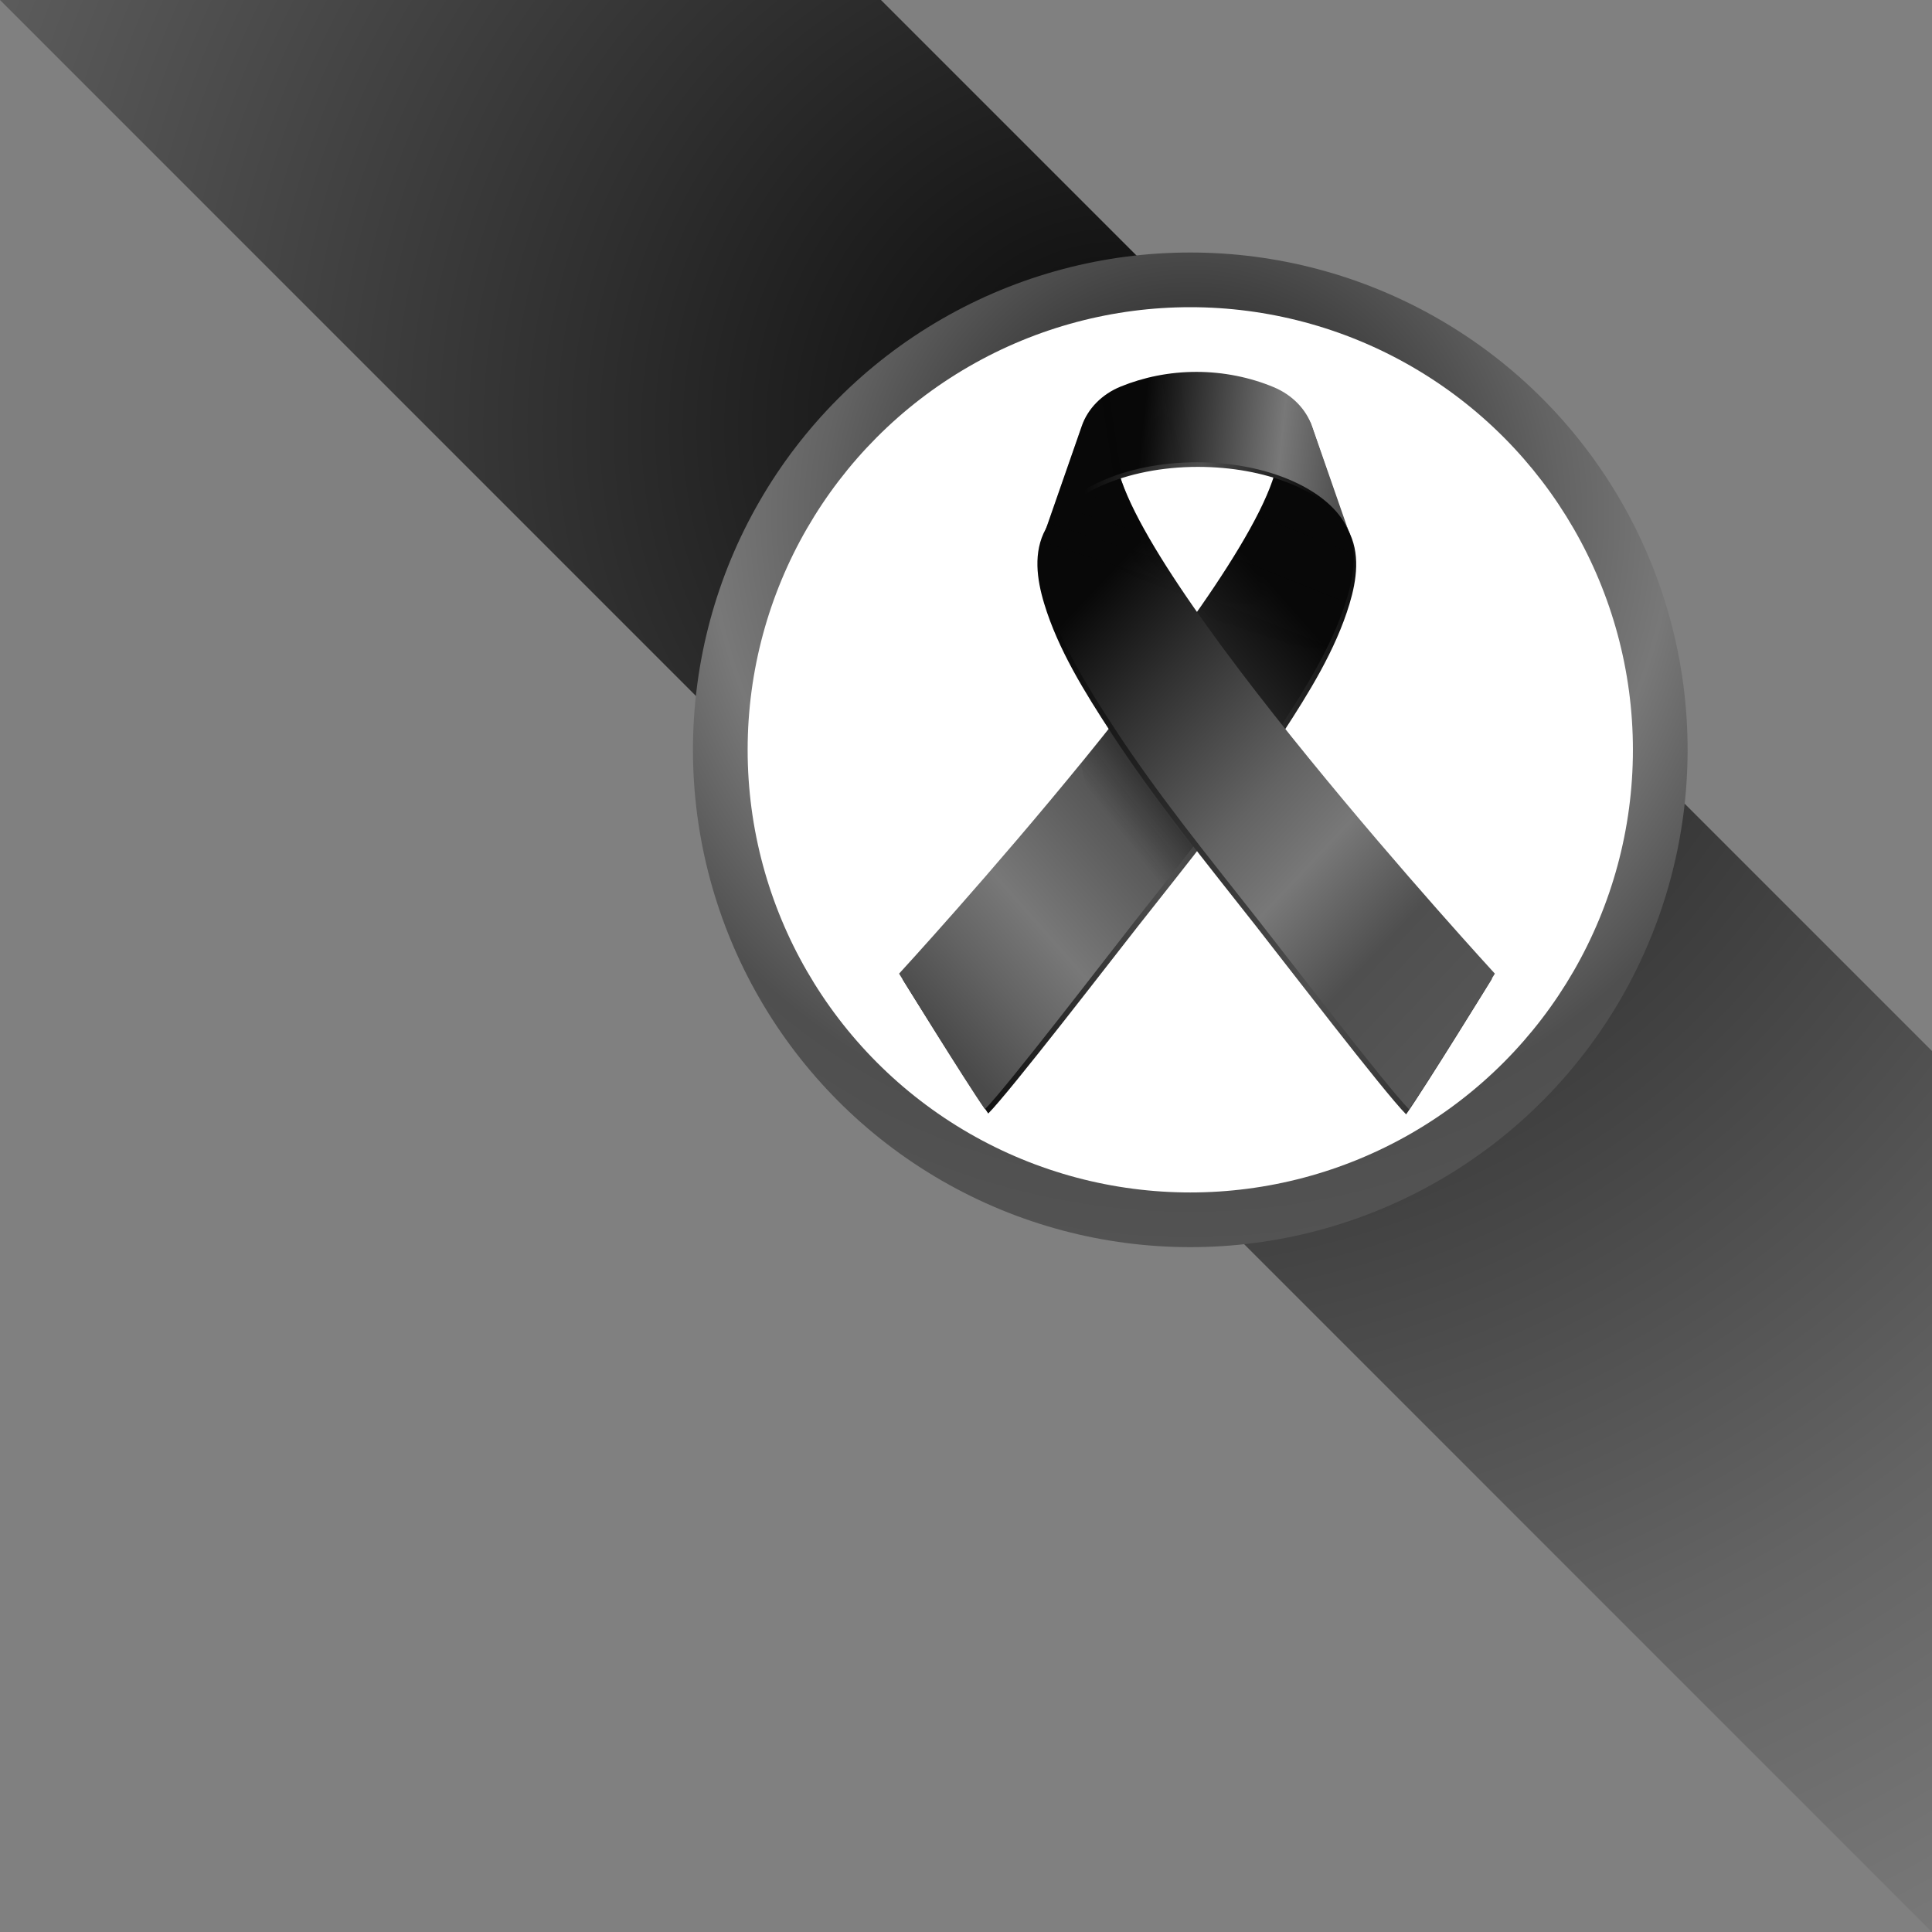 <?xml version="1.0" encoding="UTF-8"?> <svg xmlns="http://www.w3.org/2000/svg" xmlns:xlink="http://www.w3.org/1999/xlink" viewBox="0 0 274.15 274.16"><rect x="0" y="0" width="274.15" height="274.16" fill="#808080" stroke="none"/><defs><style> .cls-1 { fill: url(#Degradado_sin_nombre_6-2); } .cls-1, .cls-2, .cls-3 { opacity: .5; } .cls-1, .cls-2, .cls-3, .cls-4 { mix-blend-mode: multiply; } .cls-5 { fill: url(#Degradado_sin_nombre_5); } .cls-2 { fill: url(#Degradado_sin_nombre_8); } .cls-6 { fill: #fff; } .cls-7 { fill: url(#Degradado_sin_nombre_4); } .cls-8 { fill: url(#radial-gradient); } .cls-3 { fill: url(#Degradado_sin_nombre_6); } .cls-9 { fill: url(#Degradado_sin_nombre_2); } .cls-10 { isolation: isolate; } .cls-11 { fill: url(#radial-gradient-2); } .cls-12 { fill: url(#Degradado_sin_nombre_7); } .cls-13 { fill: url(#Degradado_sin_nombre_5-3); } .cls-14 { fill: url(#Degradado_sin_nombre_15); } .cls-15 { fill: url(#Degradado_sin_nombre_5-2); } .cls-4 { opacity: .3; } </style><radialGradient id="radial-gradient" cx="158.75" cy="60.79" fx="158.75" fy="60.79" r="638.41" gradientUnits="userSpaceOnUse"><stop offset="0" stop-color="#080808"></stop><stop offset=".12" stop-color="#2f2f2f"></stop><stop offset=".29" stop-color="#636363"></stop><stop offset=".38" stop-color="#787878"></stop><stop offset=".5" stop-color="#4f4f4f"></stop><stop offset=".9" stop-color="#636363"></stop><stop offset="1" stop-color="#696969"></stop></radialGradient><radialGradient id="radial-gradient-2" cx="168.9" cy="73.08" fx="168.9" fy="73.08" r="179.79" xlink:href="#radial-gradient"></radialGradient><linearGradient id="Degradado_sin_nombre_5" data-name="Degradado sin nombre 5" x1="1589.74" y1="111.79" x2="1654.12" y2="111.79" gradientTransform="translate(1785.88) rotate(-180) scale(1 -1)" gradientUnits="userSpaceOnUse"><stop offset="0" stop-color="#080808"></stop><stop offset=".36" stop-color="#3d3d3d"></stop><stop offset=".47" stop-color="#4f4f4f"></stop><stop offset=".93" stop-color="#080808"></stop></linearGradient><linearGradient id="Degradado_sin_nombre_15" data-name="Degradado sin nombre 15" x1="1600.14" y1="88.86" x2="1663.73" y2="145" gradientTransform="translate(1785.88) rotate(-180) scale(1 -1)" gradientUnits="userSpaceOnUse"><stop offset="0" stop-color="#080808"></stop><stop offset=".4" stop-color="#4f4f4f"></stop><stop offset=".67" stop-color="#787878"></stop><stop offset=".79" stop-color="#636363"></stop><stop offset=".92" stop-color="#4a4a4a"></stop></linearGradient><linearGradient id="Degradado_sin_nombre_8" data-name="Degradado sin nombre 8" x1="1618.85" y1="110.67" x2="1627.71" y2="117.36" gradientTransform="translate(1785.88) rotate(-180) scale(1 -1)" gradientUnits="userSpaceOnUse"><stop offset="0" stop-color="#080808"></stop><stop offset=".98" stop-color="#080808" stop-opacity="0"></stop></linearGradient><linearGradient id="Degradado_sin_nombre_6" data-name="Degradado sin nombre 6" x1="1597.34" y1="66.24" x2="1607.59" y2="91.86" gradientTransform="translate(1785.88) rotate(-180) scale(1 -1)" gradientUnits="userSpaceOnUse"><stop offset="0" stop-color="#080808"></stop><stop offset=".98" stop-color="#080808" stop-opacity="0"></stop></linearGradient><linearGradient id="Degradado_sin_nombre_5-2" data-name="Degradado sin nombre 5" x1="1633.53" y1="86.96" x2="1539.47" y2="175.55" xlink:href="#Degradado_sin_nombre_5"></linearGradient><linearGradient id="Degradado_sin_nombre_7" data-name="Degradado sin nombre 7" x1="1633.12" y1="86.23" x2="1539.06" y2="174.83" gradientTransform="translate(1785.88) rotate(-180) scale(1 -1)" gradientUnits="userSpaceOnUse"><stop offset="0" stop-color="#080808"></stop><stop offset=".12" stop-color="#2f2f2f"></stop><stop offset=".29" stop-color="#636363"></stop><stop offset=".38" stop-color="#787878"></stop><stop offset=".5" stop-color="#4f4f4f"></stop><stop offset=".9" stop-color="#636363"></stop><stop offset="1" stop-color="#696969"></stop></linearGradient><linearGradient id="Degradado_sin_nombre_6-2" data-name="Degradado sin nombre 6" x1="1618.84" y1="72.88" x2="1622.33" y2="83.62" xlink:href="#Degradado_sin_nombre_6"></linearGradient><linearGradient id="Degradado_sin_nombre_5-3" data-name="Degradado sin nombre 5" x1="1598.32" y1="64.56" x2="1634.63" y2="64.56" xlink:href="#Degradado_sin_nombre_5"></linearGradient><linearGradient id="Degradado_sin_nombre_4" data-name="Degradado sin nombre 4" x1="1595.42" y1="67.25" x2="1636.48" y2="62.78" gradientTransform="translate(1785.88) rotate(-180) scale(1 -1)" gradientUnits="userSpaceOnUse"><stop offset="0" stop-color="#4f4f4f"></stop><stop offset=".22" stop-color="#787878"></stop><stop offset=".49" stop-color="#393939"></stop><stop offset=".7" stop-color="#080808"></stop></linearGradient><linearGradient id="Degradado_sin_nombre_2" data-name="Degradado sin nombre 2" x1="1633.88" y1="64.84" x2="1616.01" y2="62.11" gradientTransform="translate(1785.88) rotate(-180) scale(1 -1)" gradientUnits="userSpaceOnUse"><stop offset="0" stop-color="#080808"></stop><stop offset=".98" stop-color="#080808" stop-opacity="0"></stop></linearGradient></defs><g class="cls-10"><g id="Layer_2" data-name="Layer 2"><g id="OBJECTS"><polygon class="cls-8" points="274.15 149.14 274.15 274.16 0 0 125.01 0 274.15 149.14"></polygon><circle class="cls-11" cx="168.9" cy="106.4" r="70.57"></circle><circle class="cls-6" cx="168.9" cy="106.4" r="62.81"></circle><g><g><g><path class="cls-5" d="M181.74,65.58c5.49,3.32,8.14,6.9,9.52,9.57,1.81,3.29,1.26,7.14.23,10.56-1.97,6.53-5.78,12.64-9.57,18.45-6.15,9.42-13.41,18.33-20.44,27.27-3.6,4.57-18.14,23.46-21.25,26.58-2.85-4.08-12.17-19.08-12.17-19.08,0,0,52.24-56.9,53.68-73.35h0Z"></path><path class="cls-14" d="M181.38,64.76c5.49,3.32,8.14,6.9,9.52,9.57,1.81,3.29,1.26,7.14.23,10.56-1.97,6.53-5.78,12.64-9.57,18.45-6.15,9.42-13.41,18.33-20.44,27.27-3.6,4.57-18.25,23.68-21.36,26.79-2.85-4.08-12.18-19.24-12.18-19.24,0,0,52.36-56.95,53.8-73.4h0Z"></path></g><path class="cls-2" d="M161.46,98.17c.94,1.3,1.76,2.66,2.55,4.03.27.46.51.94.8,1.39.31.5.64,1,.97,1.49.65.98,1.32,1.96,2.01,2.92,1.34,1.89,2.74,3.75,4.16,5.59.41.53.81,1.05,1.22,1.58-2.06,2.73-12.12,15.62-14.23,18.31-.48-7.4-5.51-23.78-5.53-25.09,1.8-2.24,6.3-7.96,8.05-10.23Z"></path><path class="cls-3" d="M182.25,102.27c-.99-1.27-1.94-2.57-2.89-3.87-2.18-2.96-4.32-5.94-6.48-8.9-.83-1.14-1.67-2.28-2.51-3.41,6.16-8.87,10.6-16.7,11-21.33h0c5.49,3.32,8.14,6.9,9.52,9.57,1.81,3.29,1.26,7.14.23,10.56-1.85,6.13-5.32,11.89-8.88,17.38Z"></path></g><g><g><path class="cls-15" d="M157.91,65.49c-5.49,3.32-8.14,6.9-9.52,9.57-1.81,3.29-1.26,7.14-.23,10.56,1.97,6.53,5.78,12.64,9.57,18.45,6.15,9.42,13.41,18.33,20.44,27.27,3.6,4.57,18.25,23.68,21.36,26.79,2.85-4.08,12.18-19.24,12.18-19.24,0,0-52.36-56.95-53.8-73.4h0Z"></path><path class="cls-12" d="M158.32,64.76c-5.49,3.32-8.14,6.9-9.52,9.57-1.81,3.29-1.26,7.14-.23,10.56,1.97,6.53,5.78,12.64,9.57,18.45,6.15,9.42,13.41,18.33,20.44,27.27,3.6,4.57,18.25,23.68,21.36,26.79,2.85-4.08,12.18-19.24,12.18-19.24,0,0-52.36-56.95-53.8-73.4h0Z"></path></g><path class="cls-1" d="M166.3,93.43c-4.19-1.29-8.39-2.57-12.58-3.86-1.31-.41-2.62-.82-3.93-1.24-.46-1.13-.87-2.28-1.22-3.44-1.03-3.42-1.58-7.27.23-10.56,1.38-2.67,4.02-6.25,9.52-9.57h0c.56,6.43,8.91,19.06,18.87,32.05-3.63-1.14-7.26-2.26-10.89-3.38Z"></path></g><g><path class="cls-13" d="M153.47,61.08c.87-2.47,2.9-4.51,5.58-5.59,3.3-1.33,6.97-2.08,10.84-2.08s7.71.78,11.07,2.17c2.26.94,4.04,2.55,5.05,4.53l4.95,14.39c-3.1-4.86-11.36-8.25-20.99-8.25-10.24,0-18.86,3.93-21.46,9.28-.06.07-.12.13-.18.2l5.15-14.63Z"></path><path class="cls-7" d="M153.51,60.44c.86-2.47,2.87-4.51,5.53-5.59,3.27-1.33,6.9-2.08,10.74-2.08s7.64.78,10.96,2.17c2.61,1.09,4.59,3.11,5.44,5.56l5.07,14.54s-.02-.02-.04-.02c-2.48-5.43-11.12-9.42-21.36-9.42s-18.69,3.93-21.26,9.28c-.06.07-.12.13-.18.2l5.1-14.64Z"></path><g class="cls-4"><path class="cls-9" d="M153.51,60.44c.86-2.47,2.87-4.51,5.53-5.59,3.23-1.32,6.82-2.06,10.6-2.07v12.83c-10.05.05-18.5,3.96-21.05,9.28-.06.07-.12.13-.18.2l5.1-14.64Z"></path></g></g></g></g></g></g></svg> 